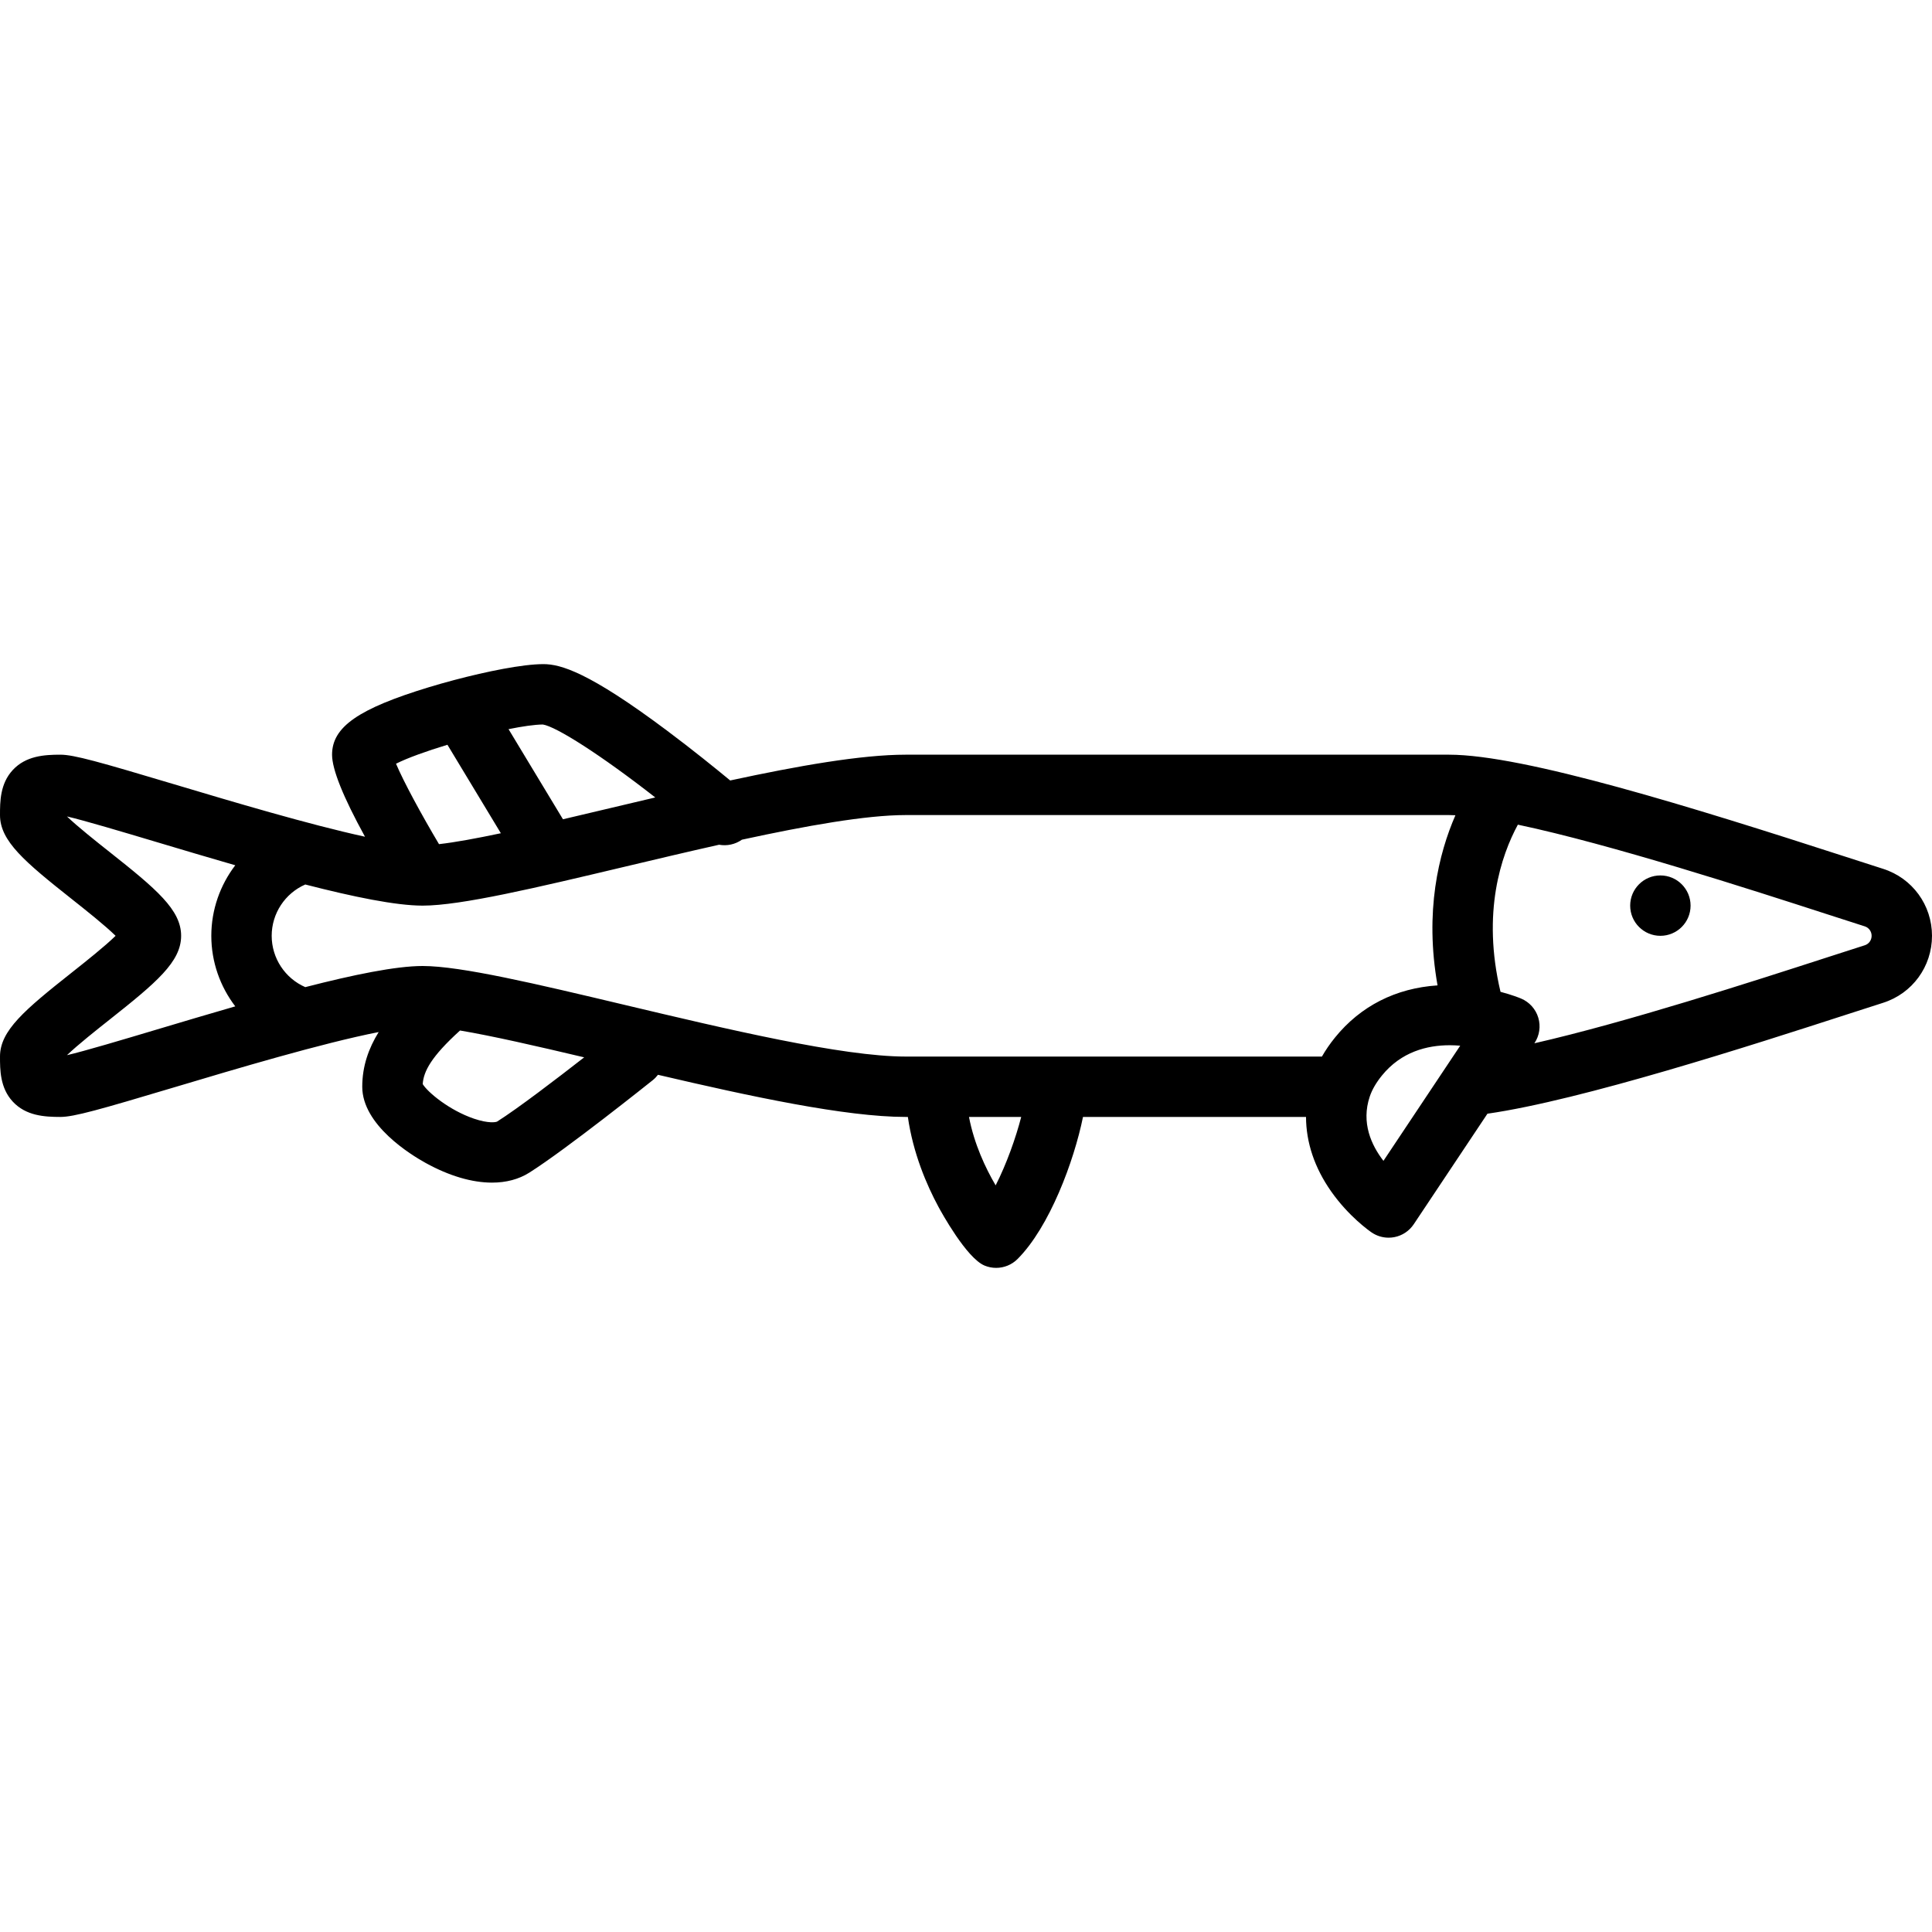 <?xml version="1.0" encoding="iso-8859-1"?>
<!-- Uploaded to: SVG Repo, www.svgrepo.com, Generator: SVG Repo Mixer Tools -->
<!DOCTYPE svg PUBLIC "-//W3C//DTD SVG 1.1//EN" "http://www.w3.org/Graphics/SVG/1.1/DTD/svg11.dtd">
<svg fill="#000000" height="800px" width="800px" version="1.1" id="Capa_1" xmlns="http://www.w3.org/2000/svg" xmlns:xlink="http://www.w3.org/1999/xlink" 
	 viewBox="0 0 512 512" xml:space="preserve">
<g>
	<path d="M499.026,230.244c-2.698-0.856-6.037-1.938-9.864-3.176C448.695,213.972,403.859,200,384,200H240
		c-11.74,0-28.624,2.975-46.489,6.833c-3.754-3.103-9.97-8.14-16.78-13.237C156.018,178.091,148.562,176,144,176
		c-5.504,0-15.041,1.944-23.559,4.198c-0.098,0.023-0.196,0.051-0.293,0.078c-2.243,0.597-4.414,1.213-6.413,1.82
		C94.975,187.801,88,192.653,88,200c0,3.898,2.938,11.198,8.726,21.741c-14.95-3.254-35.409-9.367-50.477-13.869
		C26.342,201.923,19.604,200,16,200c-4.28,0-9.137,0.313-12.612,4.057C0,207.704,0,212.499,0,216c0,6.883,6.526,12.37,19.034,22.271
		c3.479,2.754,8.755,6.932,11.601,9.729c-2.845,2.796-8.121,6.973-11.6,9.727C6.527,267.629,0,273.117,0,280
		c0,3.501,0,8.295,3.387,11.943C6.863,295.687,11.72,296,16,296c3.604,0,10.342-1.923,30.249-7.872
		c16.327-4.879,38.987-11.649,54.104-14.623C97.701,277.787,96,282.541,96,288c0,10.146,12.88,18.032,16.827,20.208
		c6.259,3.45,12.283,5.199,17.558,5.199c3.731-0.001,7.088-0.876,9.887-2.644c9.765-6.167,31.792-23.771,32.726-24.517
		c0.527-0.421,0.978-0.901,1.368-1.415C198.789,290.55,224.106,296,240,296h0.593c1.385,9.645,4.981,18.028,8.113,23.833
		c0.746,1.383,7.43,13.573,12.21,15.556c0.991,0.411,2.034,0.611,3.069,0.611c2.087,0,4.142-0.813,5.672-2.344
		c8.477-8.478,14.964-25.924,17.348-37.656h59.103c0.024,6.765,2.247,13.446,6.647,19.719c4.646,6.623,10.119,10.467,10.728,10.884
		c1.34,0.917,2.917,1.397,4.518,1.397c0.507,0,1.017-0.048,1.521-0.146c2.1-0.406,3.949-1.637,5.135-3.416l19.53-29.295
		c25.063-3.589,70.423-18.266,94.969-26.209c3.83-1.239,7.171-2.32,9.872-3.178C506.786,263.292,512,256.157,512,248
		S506.786,232.708,499.026,230.244z M143.862,192.001c3.534,0.554,15.301,8.011,29.79,19.334c-4.038,0.947-8.049,1.899-11.986,2.834
		c-4.234,1.006-8.42,2-12.477,2.947l-14.422-23.883C138.474,192.486,141.697,192.02,143.862,192.001z M118.575,197.371
		l14.157,23.445c-6.51,1.375-12.151,2.414-16.394,2.892c-4.711-7.934-9.385-16.558-11.389-21.317
		C107.944,200.882,112.997,199.063,118.575,197.371z M62.35,266.696c-7.037,2.025-14.073,4.127-20.683,6.102
		c-9.148,2.734-19.318,5.773-23.922,6.834c2.916-2.785,7.892-6.725,11.221-9.36C41.474,260.37,48,254.883,48,248
		s-6.527-12.371-19.035-22.273c-3.329-2.635-8.303-6.573-11.219-9.358c4.604,1.062,14.774,4.101,23.921,6.834
		c6.61,1.975,13.647,4.077,20.684,6.103C58.339,234.565,56,241.085,56,248C56,254.917,58.338,261.437,62.35,266.696z
		 M131.733,297.233c-0.308,0.171-2.25,0.547-6.125-0.771c-6.552-2.229-12.276-7.011-13.585-9.166
		c0.229-3.375,2.24-7.265,9.887-14.202c8.572,1.438,20.313,4.136,32.904,7.112C147.535,285.884,137.222,293.766,131.733,297.233z
		 M263.857,314.134c-2.718-4.634-5.686-10.961-7.066-18.134h13.84C269.193,301.556,266.744,308.479,263.857,314.134z
		 M353.788,274.96c-1.332,1.642-2.488,3.326-3.466,5.04H240c-16.805,0-47.529-7.297-74.637-13.735
		C142.173,260.757,122.145,256,112,256c-7.066,0-18.399,2.332-31.098,5.6C75.537,259.259,72,253.924,72,248
		c0-5.921,3.537-11.257,8.901-13.6c12.692,3.266,24.021,5.597,31.087,5.6c0.007,0,0.013,0.001,0.019,0.001
		c0.007,0,0.013-0.001,0.02-0.001c10.153-0.008,30.166-4.761,53.336-10.264c8.23-1.955,16.793-3.988,25.2-5.873
		c2.085,0.379,4.273-0.081,6.047-1.334C213.649,218.834,229.528,216,240,216h144c0.536,0,1.11,0.019,1.702,0.046
		c-4.437,10.178-8.212,25.485-4.739,45.09C369.896,261.872,360.575,266.588,353.788,274.96z M366.628,307.636
		c-3.172-4.099-5.981-10.091-3.618-17.071c0.608-1.796,1.686-3.654,3.204-5.526c5.129-6.326,12.008-8.041,17.959-8.041
		c0.961,0,1.897,0.045,2.798,0.122L366.628,307.636z M494.185,250.506c-2.724,0.864-6.094,1.955-9.957,3.205
		c-19.721,6.383-53.149,17.199-77.601,22.77l0.029-0.043c1.324-1.986,1.692-4.459,1.004-6.745c-0.688-2.285-2.362-4.144-4.563-5.068
		c-0.391-0.164-2.381-0.973-5.446-1.782c-4.994-21.071,0.19-36.154,4.598-44.298c24.712,5.215,61.741,17.196,81.986,23.747
		c3.859,1.249,7.228,2.339,9.949,3.203c1.086,0.345,1.815,1.352,1.815,2.506S495.271,250.161,494.185,250.506z"/>
	<path d="M440.02,232h-0.01c-4.418,0-7.995,3.582-7.995,8s3.586,8,8.005,8s8-3.582,8-8S444.438,232,440.02,232z"/>
</g>
</svg>